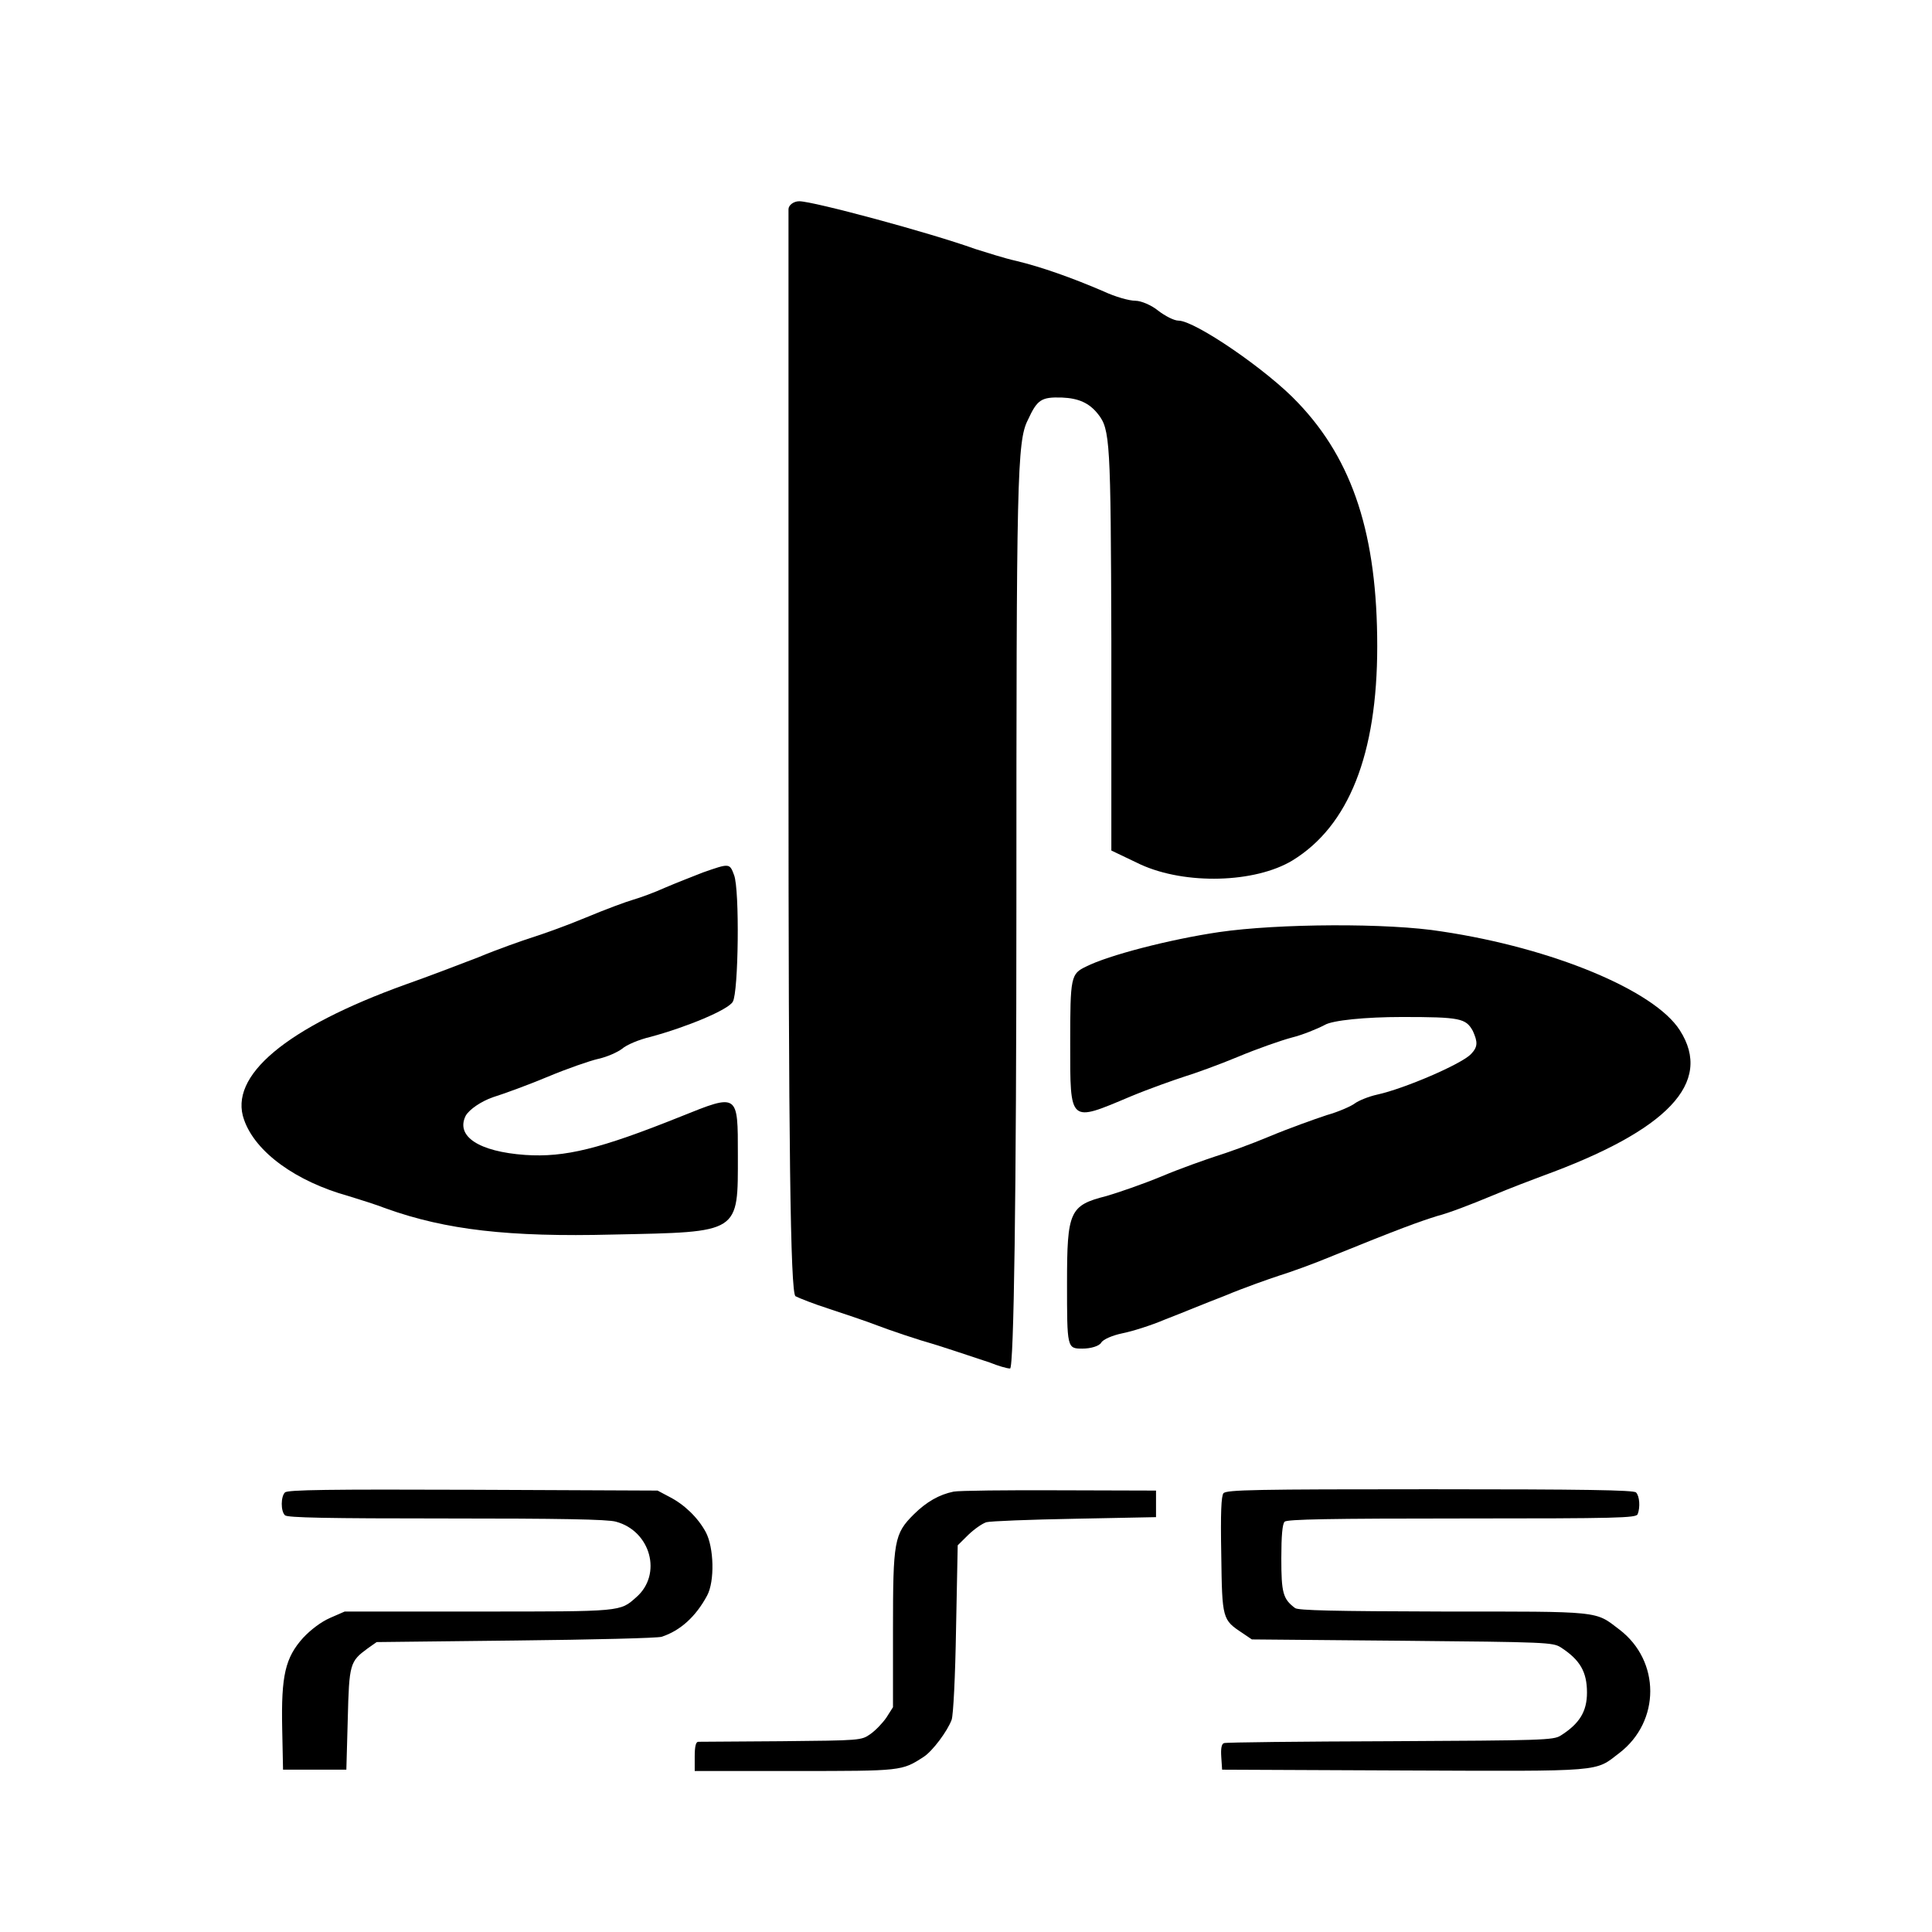 <svg width="48" height="48" viewBox="0 0 48 48" fill="none" xmlns="http://www.w3.org/2000/svg">
<path d="M19.59 5.198V18.742C19.59 28.447 19.637 32.105 19.763 32.204C19.857 32.253 20.235 32.402 20.597 32.517C20.943 32.632 21.493 32.814 21.792 32.929C22.091 33.044 22.767 33.275 23.286 33.423C23.805 33.588 24.387 33.786 24.592 33.852C24.796 33.934 25.016 34 25.095 34C25.189 34 25.252 29.683 25.252 22.499C25.252 11.887 25.268 10.965 25.535 10.438C25.771 9.927 25.866 9.861 26.385 9.877C26.794 9.894 27.061 10.009 27.281 10.289C27.58 10.668 27.596 10.948 27.611 15.908V21.131L28.335 21.477C29.452 21.988 31.182 21.939 32.11 21.378C33.509 20.522 34.217 18.742 34.217 16.056C34.217 13.305 33.62 11.443 32.251 10.009C31.496 9.202 29.688 7.966 29.279 7.966C29.169 7.966 28.948 7.851 28.775 7.719C28.618 7.587 28.351 7.472 28.209 7.472C28.052 7.472 27.706 7.373 27.423 7.241C26.62 6.895 25.866 6.631 25.252 6.483C24.953 6.417 24.497 6.269 24.23 6.186C23.082 5.774 20.203 5 19.857 5C19.716 5 19.59 5.099 19.59 5.198ZM17.467 21.675C17.215 21.774 16.791 21.939 16.523 22.054C16.271 22.169 15.91 22.301 15.737 22.351C15.564 22.4 15.029 22.598 14.557 22.796C14.085 22.993 13.488 23.207 13.22 23.29C12.969 23.372 12.355 23.586 11.883 23.784C11.412 23.965 10.594 24.278 10.075 24.46C7.102 25.531 5.671 26.733 6.064 27.821C6.347 28.628 7.354 29.353 8.659 29.716C8.926 29.798 9.351 29.93 9.603 30.029C11.081 30.556 12.638 30.738 15.233 30.672C18.41 30.606 18.332 30.655 18.332 28.694C18.332 27.162 18.348 27.162 16.916 27.739C14.903 28.546 14.038 28.76 13.047 28.694C11.899 28.612 11.317 28.233 11.569 27.722C11.663 27.557 11.962 27.36 12.245 27.261C12.512 27.178 13.142 26.948 13.613 26.75C14.085 26.552 14.652 26.355 14.872 26.305C15.092 26.256 15.344 26.14 15.454 26.058C15.564 25.959 15.878 25.827 16.161 25.761C17.074 25.514 18.096 25.086 18.206 24.888C18.348 24.657 18.379 22.103 18.238 21.741C18.127 21.444 18.127 21.444 17.467 21.675Z" fill="black"/>
<path d="M30.285 23.158C29.058 23.339 27.533 23.735 26.982 24.015C26.605 24.196 26.589 24.262 26.589 25.926C26.589 27.92 26.558 27.887 28.083 27.244C28.555 27.047 29.169 26.832 29.42 26.75C29.688 26.668 30.285 26.453 30.757 26.256C31.229 26.058 31.842 25.844 32.094 25.778C32.361 25.712 32.723 25.564 32.912 25.465C33.1 25.349 33.934 25.267 34.831 25.267C36.278 25.267 36.419 25.3 36.592 25.613C36.718 25.893 36.718 26.009 36.545 26.19C36.309 26.437 34.894 27.047 34.217 27.195C33.997 27.244 33.761 27.343 33.667 27.409C33.588 27.475 33.258 27.623 32.959 27.706C32.66 27.805 32.015 28.035 31.543 28.233C31.072 28.431 30.474 28.645 30.206 28.727C29.955 28.81 29.341 29.024 28.87 29.222C28.398 29.419 27.769 29.634 27.486 29.716C26.573 29.947 26.51 30.095 26.51 31.874C26.51 33.489 26.51 33.506 26.888 33.506C27.108 33.506 27.313 33.44 27.36 33.357C27.407 33.275 27.643 33.176 27.879 33.127C28.13 33.077 28.602 32.929 28.948 32.781C29.294 32.649 29.971 32.369 30.442 32.188C30.914 31.99 31.528 31.776 31.779 31.693C32.047 31.611 32.644 31.397 33.116 31.199C34.783 30.523 35.239 30.358 35.711 30.21C35.979 30.144 36.576 29.914 37.048 29.716C37.52 29.518 38.086 29.304 38.306 29.222C41.436 28.085 42.569 26.898 41.735 25.597C41.106 24.608 38.574 23.553 35.822 23.142C34.5 22.927 31.748 22.944 30.285 23.158Z" fill="black"/>
<path d="M7.08 37.079C6.977 37.178 6.97 37.541 7.08 37.647C7.141 37.707 8.126 37.726 11.089 37.726C13.88 37.726 15.105 37.746 15.303 37.806C16.166 38.037 16.46 39.113 15.81 39.681C15.399 40.044 15.481 40.038 11.889 40.038H8.564L8.202 40.196C7.976 40.295 7.723 40.487 7.531 40.691C7.086 41.187 6.984 41.629 7.011 42.943L7.032 43.967H8.605L8.64 42.712C8.674 41.332 8.694 41.279 9.132 40.956L9.358 40.797L12.813 40.758C14.715 40.738 16.343 40.698 16.439 40.665C16.904 40.513 17.288 40.163 17.568 39.642C17.76 39.285 17.739 38.446 17.534 38.063C17.336 37.7 17 37.376 16.624 37.185L16.337 37.033L11.753 37.013C8.174 37 7.148 37.013 7.08 37.079ZM23.692 37.059C23.336 37.132 23.021 37.31 22.706 37.621C22.214 38.109 22.186 38.281 22.186 40.487V42.415L22.022 42.673C21.927 42.811 21.749 42.996 21.625 43.082C21.4 43.241 21.379 43.241 19.416 43.26C18.328 43.267 17.39 43.274 17.349 43.274C17.288 43.274 17.26 43.392 17.26 43.637V44H19.751C22.412 44 22.405 44 22.946 43.65C23.165 43.511 23.541 43.009 23.644 42.725C23.685 42.6 23.733 41.675 23.753 40.454L23.794 38.393L24.061 38.129C24.205 37.991 24.403 37.852 24.506 37.819C24.602 37.792 25.594 37.753 26.702 37.733L28.721 37.693V37.033L26.326 37.026C25.012 37.02 23.822 37.033 23.692 37.059ZM30.397 37.099C30.342 37.165 30.322 37.575 30.342 38.631C30.363 40.229 30.369 40.242 30.869 40.573L31.102 40.731L34.837 40.764C38.429 40.797 38.58 40.804 38.778 40.929C39.257 41.24 39.428 41.537 39.428 42.052C39.428 42.521 39.243 42.825 38.771 43.122C38.593 43.234 38.313 43.241 34.536 43.26C32.319 43.267 30.458 43.287 30.41 43.307C30.349 43.326 30.328 43.439 30.342 43.65L30.363 43.967L34.878 43.987C39.907 44.007 39.613 44.026 40.235 43.551C41.255 42.765 41.255 41.266 40.235 40.487C39.62 40.018 39.818 40.038 35.85 40.038C33.147 40.031 32.251 40.011 32.176 39.952C31.875 39.727 31.834 39.575 31.834 38.717C31.834 38.156 31.861 37.858 31.916 37.806C31.977 37.746 33.051 37.726 36.322 37.726C40.201 37.726 40.646 37.713 40.687 37.621C40.755 37.449 40.735 37.165 40.646 37.079C40.584 37.02 39.353 37 35.521 37C31.197 37 30.472 37.013 30.397 37.099Z" fill="black"/>
</svg>
